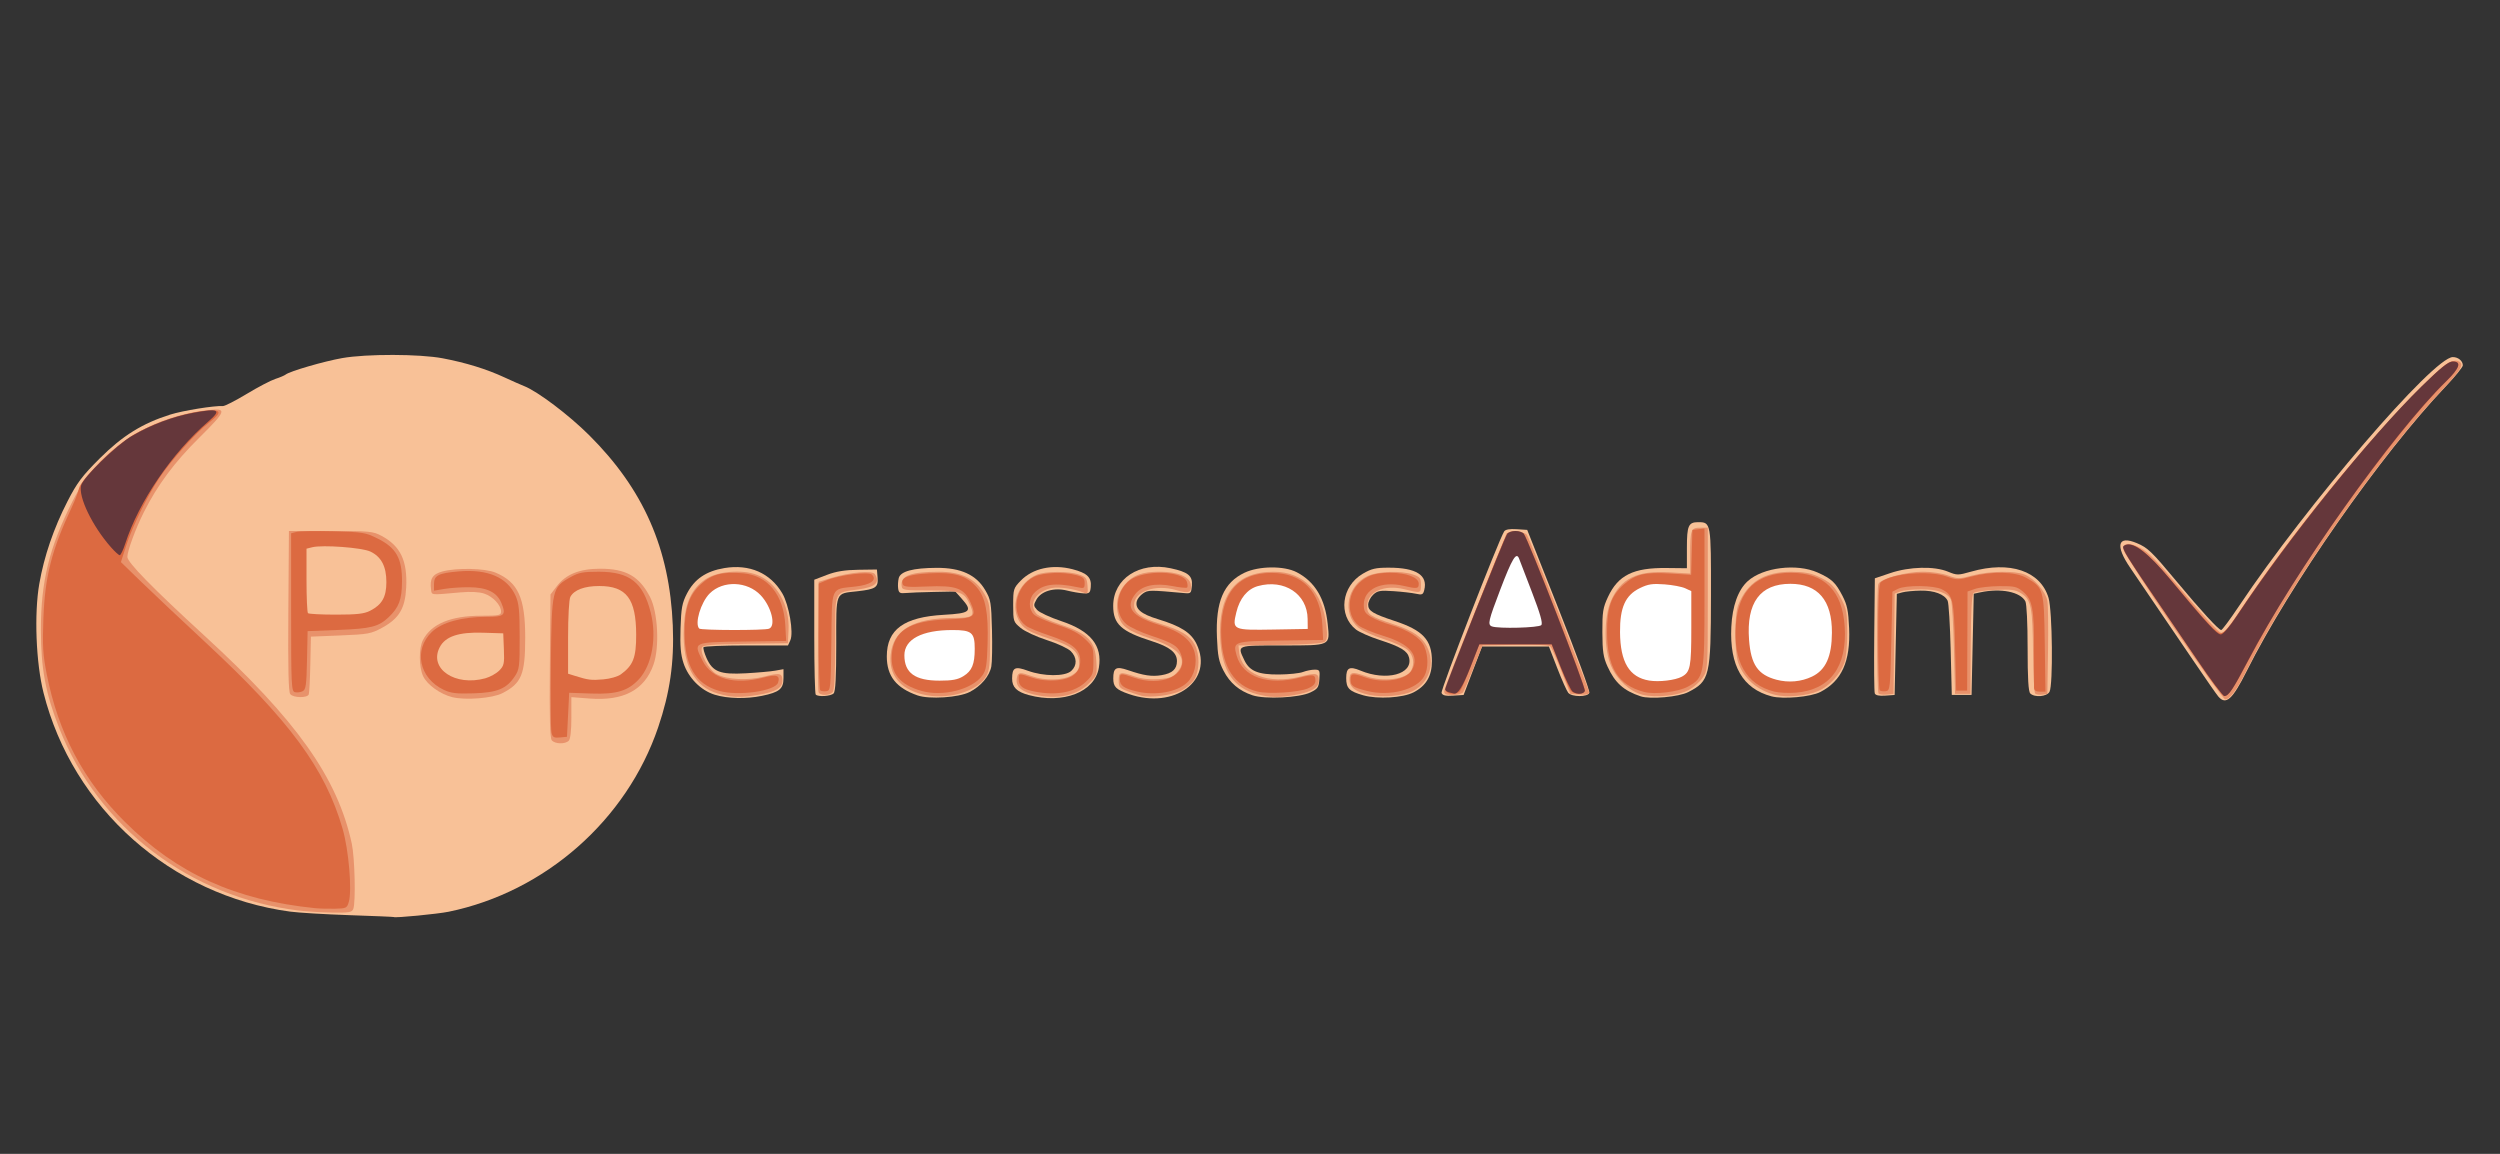 <?xml version="1.0" encoding="UTF-8" standalone="no"?>
<svg:svg
   xmlns:dc="http://purl.org/dc/elements/1.1/"
   xmlns:cc="http://creativecommons.org/ns#"
   xmlns:rdf="http://www.w3.org/1999/02/22-rdf-syntax-ns#"
   xmlns:svg="http://www.w3.org/2000/svg"
   xmlns:sodipodi="http://sodipodi.sourceforge.net/DTD/sodipodi-0.dtd"
   xmlns:inkscape="http://www.inkscape.org/namespaces/inkscape"
   viewBox="0 0 491.339 226.772"
   height="226.772"
   width="491.339"
   xml:space="preserve"
   id="svg2"
   version="1.1"
   sodipodi:docname="logo-paperassesadom.svg"
   inkscape:version="0.92.5 (2060ec1f9f, 2020-04-08)"><svg:rect x="0" y="0" width="491.339" height="226.772" fill="#333333" stroke="none"/><sodipodi:namedview
     pagecolor="#ffffff"
     bordercolor="#666666"
     borderopacity="1"
     objecttolerance="10"
     gridtolerance="10"
     guidetolerance="10"
     inkscape:pageopacity="0"
     inkscape:pageshadow="2"
     inkscape:window-width="3840"
     inkscape:window-height="2013"
     id="namedview1871"
     showgrid="false"
     inkscape:zoom="2.8747991"
     inkscape:cx="245.45966"
     inkscape:cy="2.6057671"
     inkscape:window-x="0"
     inkscape:window-y="0"
     inkscape:window-maximized="1"
     inkscape:current-layer="svg2" /><style
     type="text/css"
     id="night-mode-pro-style">html {background-color: #FFFFFF !important;} body {background-color: #FFFFFF;}</style><svg:defs
     id="defs6"><svg:clipPath
       id="clipPath18"
       clipPathUnits="userSpaceOnUse"><svg:path
         id="path16"
         d="M 0,170.079 H 368.504 V 0 H 0 Z" /></svg:clipPath><svg:clipPath
       id="clipPath30"
       clipPathUnits="userSpaceOnUse"><svg:path
         id="path28"
         d="M 63.169,133.424 H 155.409 V 41.185 H 63.169 Z" /></svg:clipPath><svg:clipPath
       id="clipPath46"
       clipPathUnits="userSpaceOnUse"><svg:path
         id="path44"
         d="m 51.29,111.82 h 51.465 V 41.939 H 51.29 Z" /></svg:clipPath></svg:defs><link
     type="text/css"
     rel="stylesheet"
     id="night-mode-pro-link" /><svg:path
     style="fill:#f8c197;stroke-width:0.432"
     d="m 77.389,180.229 c -0.046,-0.042 -3.972,-0.207 -8.724,-0.367 C 63.913,179.702 58.664,179.387 57.001,179.162 33.593,175.997 14.273,158.846 8.553,136.154 7.069,130.268 6.695,120.652 7.72,114.757 c 0.943,-5.421 2.832,-10.946 5.551,-16.239 1.875,-3.649 2.869,-4.971 6.344,-8.437 4.453,-4.441 8.39,-6.887 13.841,-8.601 2.502,-0.786 8.643,-1.779 10.368,-1.677 0.357,0.021 2.455,-1.053 4.665,-2.386 2.209,-1.334 4.736,-2.657 5.616,-2.94 0.88,-0.284 1.802,-0.675 2.05,-0.871 0.828,-0.652 7.519,-2.597 11.115,-3.231 4.766,-0.84 15.202,-0.818 19.728,0.042 4.556,0.866 8.612,2.118 12.122,3.743 1.544,0.715 3.292,1.488 3.882,1.717 2.629,1.02 8.79,5.67 12.785,9.649 10.707,10.666 15.82,22.307 16.442,37.433 0.297,7.234 -0.558,13.175 -2.88,20.001 -6.199,18.227 -22.21,32.317 -41.164,36.226 -2.169,0.447 -10.557,1.258 -10.796,1.043 z"
     id="path1425" /><svg:path
     style="fill:#f8c197;stroke-width:0.432"
     d="m 435.994,136.911 c -0.359,-0.416 -2.562,-3.58 -4.896,-7.03 -4.144,-6.125 -8.387,-12.366 -12.444,-18.305 -3.002,-4.393 -2.461,-6.41 1.297,-4.838 2.157,0.902 2.94,1.657 7.86,7.569 4.776,5.74 8.245,9.517 8.739,9.517 0.189,0 1.743,-2.093 3.453,-4.651 13.371,-20.001 38.263,-48.993 42.063,-48.993 1.058,0 1.967,0.754 1.967,1.632 0,0.327 -1.513,2.186 -3.362,4.131 -12.747,13.41 -30.646,39.016 -39.144,56 -2.772,5.54 -4.05,6.687 -5.531,4.966 z"
     id="path1411" /><svg:path
     style="fill:#f8c197;stroke-width:0.432"
     d="m 140.466,136.538 c -2.727,-0.839 -5.169,-3.305 -6.124,-6.182 -0.562,-1.693 -0.703,-3.338 -0.592,-6.88 0.124,-3.97 0.309,-4.971 1.25,-6.8 1.475,-2.865 3.773,-4.435 7.368,-5.031 4.946,-0.821 9.041,0.971 11.389,4.983 1.314,2.245 2.251,7.718 1.575,9.203 l -0.465,1.022 h -8.192 c -4.505,0 -8.287,0.155 -8.404,0.344 -0.117,0.189 0.148,1.149 0.588,2.134 1.214,2.715 2.656,3.274 7.726,2.995 2.287,-0.126 4.887,-0.36 5.778,-0.519 l 1.62,-0.29 v 1.768 c 0,2.108 -0.795,2.761 -4.233,3.475 -3.081,0.64 -6.771,0.552 -9.285,-0.222 z"
     id="path1409" /><svg:path
     style="fill:#f8c197;stroke-width:0.432"
     d="m 150.471,122.572 c 0.783,-0.497 -0.014,-3.01 -1.523,-4.806 -2.09,-2.487 -7.045,-2.612 -9.097,-0.23 -1.037,1.204 -2.05,4.317 -1.629,5.001 0.324,0.525 11.427,0.556 12.248,0.035 z"
     id="path1407" /><svg:path
     style="fill:#f8c197;stroke-width:0.432"
     d="m 180.337,136.677 c -4.199,-1.454 -6.048,-3.797 -6.048,-7.666 0,-5.302 3.349,-7.742 11.227,-8.18 5.212,-0.29 5.686,-0.711 3.52,-3.137 l -1.286,-1.441 -4.247,0.083 c -2.336,0.045 -4.83,0.143 -5.543,0.216 -1.079,0.111 -1.32,-0.036 -1.44,-0.884 -0.079,-0.559 -0.029,-1.477 0.112,-2.039 0.337,-1.343 2.772,-2.005 7.46,-2.027 4.743,-0.022 7.77,1.362 9.528,4.358 1.106,1.884 1.198,2.419 1.338,7.782 0.083,3.167 0.027,6.423 -0.125,7.233 -0.356,1.903 -2.05,3.898 -4.271,5.033 -2.132,1.089 -7.917,1.467 -10.227,0.668 z"
     id="path1405" /><svg:path
     style="fill:#f8c197;stroke-width:0.432"
     d="m 188.345,132.281 c 1.668,-0.698 2.363,-2.023 2.353,-4.483 -0.011,-2.652 -0.385,-2.895 -4.407,-2.866 -5.995,0.043 -9.019,2.506 -7.216,5.878 1.038,1.943 6.19,2.76 9.271,1.471 z"
     id="path1403" /><svg:path
     style="fill:#f8c197;stroke-width:0.432"
     d="m 202.181,136.604 c -2.345,-0.63 -3.272,-1.55 -3.262,-3.237 0.013,-2.203 0.553,-2.471 3.101,-1.538 3.094,1.132 7.283,1.152 8.511,0.039 1.189,-1.078 1.155,-2.647 -0.085,-3.889 -0.547,-0.548 -2.663,-1.528 -4.702,-2.178 -2.045,-0.652 -4.359,-1.727 -5.161,-2.398 -1.415,-1.183 -1.454,-1.303 -1.454,-4.483 0,-3.136 0.06,-3.33 1.481,-4.798 2.359,-2.437 6.23,-3.284 10.23,-2.238 2.852,0.746 3.722,1.608 3.536,3.503 -0.112,1.143 -0.282,1.29 -1.423,1.232 -0.713,-0.036 -2.181,-0.287 -3.263,-0.558 -2.54,-0.635 -5.063,0.116 -5.996,1.784 -0.592,1.057 -0.579,1.238 0.142,2.036 0.435,0.482 2.582,1.473 4.772,2.204 5.759,1.921 8.09,4.815 7.361,9.137 -0.81,4.803 -6.981,7.211 -13.789,5.381 z"
     id="path1401" /><svg:path
     style="fill:#f8c197;stroke-width:0.432"
     d="m 221.864,136.405 c -2.526,-0.873 -3.066,-1.413 -3.066,-3.063 0,-2.121 0.556,-2.436 2.878,-1.636 3.103,1.069 4.716,1.308 6.63,0.984 2.102,-0.356 3.006,-1.187 3.006,-2.764 0,-1.666 -1.429,-2.798 -4.938,-3.913 -6.029,-1.916 -7.591,-3.343 -7.591,-6.939 0,-5.345 5.136,-8.712 11.277,-7.393 3.456,0.742 4.352,1.472 4.192,3.41 -0.123,1.487 -0.222,1.588 -1.428,1.479 -6.899,-0.623 -7.143,-0.622 -8.152,0.04 -0.562,0.369 -1.123,1.059 -1.247,1.535 -0.39,1.492 0.822,2.533 4.106,3.529 4.559,1.382 6.555,2.658 7.627,4.877 3.471,7.181 -4.322,12.957 -13.295,9.854 z"
     id="path1399" /><svg:path
     style="fill:#f8c197;stroke-width:0.432"
     d="m 246.182,136.655 c -2.635,-0.87 -4.46,-2.413 -5.709,-4.827 -0.936,-1.808 -1.15,-2.891 -1.301,-6.599 -0.285,-6.969 1.31,-10.706 5.402,-12.661 2.829,-1.352 7.784,-1.401 10.282,-0.103 3.578,1.86 5.576,5.201 6.085,10.176 0.444,4.337 0.709,4.212 -8.946,4.212 -9.06,0 -8.849,-0.081 -7.449,2.874 1.029,2.171 2.706,2.867 6.833,2.836 1.913,-0.014 4.025,-0.234 4.693,-0.489 0.669,-0.255 1.7,-0.463 2.293,-0.463 0.999,0 1.067,0.132 0.944,1.839 -0.119,1.643 -0.305,1.923 -1.751,2.63 -2.143,1.049 -8.907,1.39 -11.377,0.574 z"
     id="path1397" /><svg:path
     style="fill:#f8c197;stroke-width:0.432"
     d="m 256.215,122.303 c 0.345,-0.9 -0.62,-3.204 -1.947,-4.65 -3.117,-3.395 -9.43,-1.828 -10.249,2.544 -0.508,2.712 -0.396,2.763 6.086,2.763 4.841,0 5.903,-0.114 6.111,-0.657 z"
     id="path1395" /><svg:path
     style="fill:#f8c197;stroke-width:0.432"
     d="m 267.949,136.656 c -2.778,-0.784 -3.372,-1.38 -3.372,-3.381 0,-2.05 0.63,-2.387 2.783,-1.486 5.103,2.135 10.392,0.729 9.571,-2.544 -0.335,-1.335 -1.674,-2.138 -5.795,-3.474 -1.912,-0.62 -3.999,-1.539 -4.638,-2.042 -3.557,-2.802 -2.864,-8.503 1.333,-10.966 1.709,-1.003 2.531,-1.195 5.116,-1.194 5.382,0.002 7.705,1.465 6.971,4.39 -0.229,0.913 -0.425,1 -1.644,0.732 -0.761,-0.167 -2.745,-0.396 -4.408,-0.507 -2.642,-0.177 -3.147,-0.088 -3.996,0.708 -0.535,0.501 -0.972,1.385 -0.972,1.964 0,1.21 0.926,1.778 5.184,3.181 5.575,1.838 7.34,3.733 7.342,7.889 0.002,2.935 -1.134,4.871 -3.612,6.151 -2.093,1.082 -7.05,1.373 -9.862,0.58 z"
     id="path1393" /><svg:path
     style="fill:#f8c197;stroke-width:0.432"
     d="m 322.462,136.859 c -3.355,-1.109 -5.085,-2.669 -6.546,-5.902 -0.807,-1.787 -0.978,-2.938 -0.993,-6.7 -0.016,-4.024 0.111,-4.819 1.117,-6.968 1.99,-4.25 4.983,-5.725 11.473,-5.655 l 4.023,0.043 v -4.007 c 0,-4.361 0.3,-5.045 2.215,-5.045 2.517,0 2.538,0.119 2.517,14.415 -0.023,15.916 -0.236,16.818 -4.482,18.988 -1.859,0.95 -7.455,1.448 -9.326,0.83 z"
     id="path1391" /><svg:path
     style="fill:#f8c197;stroke-width:0.432"
     d="m 330.509,131.462 c 0.986,-1.148 1.028,-1.466 1.028,-7.863 0,-7.843 0.085,-7.713 -5.044,-7.753 -3.606,-0.029 -5.03,0.732 -6.349,3.392 -1.188,2.394 -1.102,7.816 0.166,10.437 1.282,2.653 2.529,3.279 6.203,3.116 2.624,-0.117 3.087,-0.271 3.996,-1.329 z"
     id="path1389" /><svg:path
     style="fill:#f8c197;stroke-width:0.432"
     d="m 348.169,136.858 c -5.661,-1.501 -8.264,-5.992 -7.904,-13.637 0.194,-4.113 1.333,-7.29 3.229,-9.006 2.99,-2.706 9.629,-3.526 13.731,-1.697 2.759,1.23 3.535,1.959 4.896,4.6 0.911,1.767 1.149,2.928 1.298,6.339 0.286,6.533 -1.461,10.4 -5.67,12.551 -1.901,0.971 -7.312,1.451 -9.58,0.849 z"
     id="path1387" /><svg:path
     style="fill:#f8c197;stroke-width:0.432"
     d="m 355.461,132.31 c 1.927,-0.806 3.165,-2.963 3.522,-6.136 0.826,-7.336 -2.49,-11.301 -8.675,-10.373 -2.931,0.44 -4.765,2.249 -5.403,5.329 -1.014,4.891 0.27,9.53 3.042,10.987 1.808,0.951 5.478,1.044 7.515,0.192 z"
     id="path1385" /><svg:path
     style="fill:#f8c197;stroke-width:0.432"
     d="m 160.321,136.515 c -0.158,-0.159 -0.288,-5.304 -0.288,-11.433 V 113.937 l 2.484,-0.952 c 1.786,-0.684 3.515,-0.966 6.156,-1.004 l 3.672,-0.053 0.132,1.594 c 0.16,1.924 -0.361,2.277 -3.958,2.682 -4.436,0.499 -4.167,-0.17 -4.167,10.361 0,6.578 -0.148,9.347 -0.518,9.719 -0.551,0.552 -3.03,0.715 -3.513,0.231 z"
     id="path1383" /><svg:path
     style="fill:#f8c197;stroke-width:0.432"
     d="m 283.319,136.18 c -0.214,-0.559 11.187,-29.971 12.304,-31.741 0.236,-0.374 1.067,-0.521 2.443,-0.433 l 2.085,0.135 6.228,15.7 c 3.425,8.635 6.119,15.984 5.986,16.331 -0.323,0.844 -3.446,0.84 -4.147,-0.005 -0.29,-0.35 -1.264,-2.54 -2.165,-4.867 l -1.637,-4.23 h -6.568 -6.568 l -1.815,4.759 -1.815,4.759 -2.038,0.132 c -1.529,0.099 -2.102,-0.036 -2.295,-0.539 z"
     id="path1381" /><svg:path
     style="fill:#f8c197;stroke-width:0.432"
     d="m 302.262,122.281 c 0.135,-0.135 -0.194,-1.352 -0.732,-2.704 -0.538,-1.352 -1.508,-3.869 -2.156,-5.594 -0.648,-1.725 -1.327,-3.136 -1.508,-3.136 -0.358,0 -4.363,10.251 -4.353,11.14 0.004,0.396 1.147,0.541 4.254,0.541 2.336,0 4.358,-0.111 4.494,-0.246 z"
     id="path1379" /><svg:path
     style="fill:#f8c197;stroke-width:0.432"
     d="m 368.461,136.28 c -0.121,-0.315 -0.168,-5.534 -0.104,-11.597 l 0.116,-11.024 3.024,-1.022 c 3.792,-1.281 8.639,-1.403 11.355,-0.284 1.768,0.729 1.97,0.728 4.536,-0.005 7.618,-2.177 13.655,-0.132 15.223,5.157 0.763,2.573 0.913,17.109 0.191,18.461 -0.513,0.959 -2.942,1.163 -3.786,0.318 -0.367,-0.368 -0.518,-2.958 -0.518,-8.897 0,-4.919 -0.184,-8.721 -0.445,-9.21 -0.993,-1.859 -4.819,-2.62 -8.843,-1.76 l -1.296,0.277 -0.216,9.946 -0.216,9.946 h -1.944 -1.944 l -0.218,-8.869 c -0.12,-4.878 -0.387,-9.216 -0.592,-9.642 -0.621,-1.283 -2.646,-2.042 -5.324,-1.996 -1.378,0.024 -2.992,0.178 -3.585,0.343 l -1.08,0.3 -0.216,9.931 -0.216,9.931 -1.84,0.133 c -1.23,0.089 -1.913,-0.057 -2.06,-0.44 z"
     id="path1030" /><svg:path
     style="fill:#e8926b;stroke-width:0.432"
     d="M 58.728,178.957 C 37.357,176.339 19.358,162.659 11.667,143.188 8.964,136.344 8.04,131.418 8.037,123.824 8.032,114.228 9.663,107.613 14.296,98.432 19.334,88.447 28.914,82.007 40.8,80.613 c 3.923,-0.46 3.767,0.055 -1.64,5.411 -4.903,4.857 -8.204,9.295 -10.889,14.64 -1.624,3.232 -3.239,7.618 -3.239,8.793 0,1.063 5.007,6.179 15.12,15.446 18.142,16.626 26.181,27.965 28.984,40.884 0.601,2.769 0.802,11.608 0.293,12.87 -0.261,0.647 -0.858,0.749 -4.099,0.7 -2.086,-0.031 -5.057,-0.212 -6.602,-0.401 z"
     id="path1287" /><svg:path
     style="fill:#e8926b;stroke-width:0.432"
     d="m 108.444,145.498 c -0.364,-0.44 -0.468,-4.45 -0.377,-14.635 l 0.125,-14.029 1.249,-1.639 c 1.774,-2.328 4.457,-3.412 8.471,-3.42 5.11,-0.011 7.724,1.466 9.847,5.561 1.544,2.979 1.894,9.839 0.678,13.28 -1.764,4.992 -5.894,7.187 -12.558,6.674 l -3.582,-0.276 v 4.026 c 0,2.554 -0.189,4.216 -0.518,4.545 -0.707,0.708 -2.719,0.655 -3.334,-0.087 z"
     id="path1271" /><svg:path
     style="fill:#e8926b;stroke-width:0.432"
     d="m 121.353,132.368 c 2.452,-1.239 3.255,-3.135 3.252,-7.678 -0.003,-3.229 -0.173,-4.213 -0.997,-5.765 -1.263,-2.377 -3.247,-3.299 -6.395,-2.974 -2.562,0.265 -3.8,0.92 -4.453,2.355 -0.678,1.491 -0.612,13.293 0.077,13.86 1.336,1.099 6.5,1.221 8.517,0.202 z"
     id="path1269" /><svg:path
     style="fill:#e8926b;stroke-width:0.432"
     d="m 88.861,137.01 c -2.342,-0.593 -4.909,-2.439 -5.693,-4.094 -0.854,-1.803 -0.879,-5.504 -0.048,-7.115 1.651,-3.198 5.486,-4.789 11.542,-4.789 3.43,0 3.81,-0.081 3.81,-0.807 0,-1.268 -1.593,-2.975 -3.306,-3.541 -0.995,-0.329 -2.682,-0.417 -4.637,-0.242 -6.032,0.539 -5.652,0.574 -5.809,-0.537 -0.298,-2.108 0.275,-3.036 2.2,-3.565 2.771,-0.762 8.426,-0.643 10.472,0.22 4.434,1.872 5.832,4.933 5.832,12.772 0,7.248 -0.716,8.987 -4.5,10.93 -1.951,1.002 -7.296,1.418 -9.862,0.768 z"
     id="path1267" /><svg:path
     style="fill:#e8926b;stroke-width:0.432"
     d="m 96.495,132.518 c 1.767,-0.739 2.627,-2.881 2.191,-5.46 -0.354,-2.096 -1.163,-2.395 -5.327,-1.972 -5.074,0.515 -7.318,2.414 -6.306,5.336 0.827,2.389 5.998,3.538 9.442,2.097 z"
     id="path1265" /><svg:path
     style="fill:#e8926b;stroke-width:0.432"
     d="m 427.17,123.284 c -5.286,-7.792 -9.694,-14.604 -9.796,-15.136 -0.282,-1.477 0.962,-1.655 3.275,-0.469 1.589,0.815 3.474,2.759 8.543,8.812 3.718,4.438 6.864,7.816 7.344,7.883 0.615,0.085 1.303,-0.608 2.568,-2.587 7.964,-12.459 24.061,-32.729 34.647,-43.628 5.738,-5.908 8.061,-7.693 9.361,-7.194 1.329,0.511 0.698,1.649 -3.175,5.72 -12.093,12.712 -30.3,38.798 -38.331,54.917 -2.013,4.04 -3.337,5.85 -4.278,5.85 -0.3,0 -4.871,-6.376 -10.157,-14.168 z"
     id="path1263" /><svg:path
     style="fill:#e8926b;stroke-width:0.432"
     d="m 57.047,136.427 c -0.351,-0.423 -0.458,-5.074 -0.377,-16.331 l 0.113,-15.739 h 8.208 c 7.637,0 8.332,0.066 9.99,0.954 3.729,1.997 5.117,4.906 4.852,10.164 -0.207,4.098 -1.393,6.077 -4.736,7.903 -2.16,1.18 -2.752,1.289 -8.161,1.508 l -5.832,0.236 -0.111,5.408 c -0.061,2.974 -0.201,5.651 -0.31,5.948 -0.268,0.729 -3.021,0.69 -3.635,-0.051 z"
     id="path1261" /><svg:path
     style="fill:#e8926b;stroke-width:0.432"
     d="m 72.91,119.549 c 1.836,-0.966 2.833,-3.246 2.543,-5.819 -0.468,-4.155 -2.742,-5.357 -9.781,-5.169 l -4.568,0.122 -0.125,4.975 c -0.19,7.556 -0.583,7.063 5.439,6.837 3.686,-0.138 5.444,-0.395 6.493,-0.947 z"
     id="path1259" /><svg:path
     style="fill:#e8926b;stroke-width:0.432"
     d="m 141.982,136.547 c -2.573,-0.607 -4.115,-1.583 -5.479,-3.469 -1.666,-2.303 -2.333,-5.495 -2.096,-10.025 0.237,-4.525 1.475,-7.262 4.13,-9.13 2.329,-1.639 7.241,-2.093 10.24,-0.946 3.902,1.492 6.457,5.99 6.202,10.919 l -0.131,2.524 -8.333,0.118 c -6.68,0.094 -8.379,0.238 -8.566,0.726 -0.438,1.143 1.405,4.46 2.91,5.24 2.098,1.086 6.165,1.284 9.391,0.456 3.057,-0.784 3.518,-0.675 3.518,0.831 0,1.421 -1.377,2.223 -4.752,2.769 -3.253,0.526 -4.765,0.523 -7.034,-0.012 z"
     id="path1257" /><svg:path
     style="fill:#e8926b;stroke-width:0.432"
     d="m 151.514,122.31 c 0.16,-1.417 -1.547,-4.704 -2.988,-5.754 -2.626,-1.914 -7.583,-1.204 -9.285,1.33 -1.009,1.501 -1.718,4.515 -1.243,5.285 0.185,0.3 2.553,0.418 6.839,0.34 l 6.556,-0.119 z"
     id="path1255" /><svg:path
     style="fill:#e8926b;stroke-width:0.432"
     d="m 181.2,136.442 c -4.387,-1.123 -6.533,-3.824 -6.156,-7.751 0.469,-4.887 4.504,-7.246 12.395,-7.246 3.761,0 4.172,-0.301 3.278,-2.402 -1.155,-2.714 -1.926,-3.006 -7.945,-3.006 -5.135,0 -5.466,-0.051 -5.57,-0.865 -0.257,-2.009 1.753,-2.784 7.262,-2.802 4.383,-0.014 7.241,1.344 8.947,4.249 1.146,1.952 1.182,2.211 1.182,8.502 0,5.645 -0.108,6.669 -0.833,7.869 -1.84,3.046 -7.772,4.676 -12.559,3.451 z"
     id="path1253" /><svg:path
     style="fill:#e8926b;stroke-width:0.432"
     d="m 189.129,132.942 c 0.655,-0.339 1.423,-1.127 1.706,-1.751 0.668,-1.469 0.667,-5.528 -0.002,-6.198 -0.653,-0.654 -6.008,-0.682 -8.304,-0.043 -4.406,1.225 -5.652,5.991 -2.075,7.935 1.557,0.846 7.082,0.883 8.674,0.058 z"
     id="path1251" /><svg:path
     style="fill:#e8926b;stroke-width:0.432"
     d="m 204.312,136.72 c -3.522,-0.592 -4.924,-1.761 -4.421,-3.686 0.243,-0.93 0.656,-0.95 2.909,-0.137 2.565,0.925 6.193,0.834 7.884,-0.199 1.161,-0.709 1.404,-1.124 1.404,-2.397 0,-2.2 -1.369,-3.344 -5.647,-4.721 -4.382,-1.41 -5.351,-1.993 -6.272,-3.778 -1.625,-3.147 0.076,-7.341 3.589,-8.846 1.685,-0.722 6.255,-0.739 8.33,-0.03 1.337,0.457 1.528,0.71 1.649,2.196 0.121,1.473 0.041,1.643 -0.648,1.376 -1.979,-0.767 -4.9,-1.203 -6.295,-0.941 -3.214,0.604 -4.785,3.193 -3.08,5.079 0.384,0.425 2.489,1.37 4.678,2.1 5.432,1.812 6.825,3.22 7.075,7.15 0.177,2.777 0.16,2.828 -1.492,4.481 -2.177,2.178 -5.66,3.027 -9.663,2.354 z"
     id="path1249" /><svg:path
     style="fill:#e8926b;stroke-width:0.432"
     d="m 224.4,136.759 c -0.475,-0.116 -1.69,-0.51 -2.7,-0.876 -1.672,-0.606 -1.836,-0.797 -1.836,-2.144 0,-1.705 0.278,-1.773 3.19,-0.779 1.356,0.463 2.937,0.635 4.678,0.508 2.223,-0.161 2.792,-0.379 3.676,-1.409 2.136,-2.486 0.399,-4.687 -5.145,-6.521 -4.516,-1.493 -5.816,-2.402 -6.445,-4.506 -0.651,-2.176 -0.2,-4.42 1.23,-6.123 1.564,-1.862 3.426,-2.55 6.901,-2.549 3.508,8.6e-4 5.88,0.987 6.098,2.537 0.223,1.582 -0.392,1.812 -2.887,1.079 -4.113,-1.208 -8.274,0.264 -8.274,2.927 0,1.577 1.256,2.501 4.935,3.63 4.319,1.325 6.04,2.356 7,4.192 0.999,1.912 0.967,4.983 -0.07,6.742 -0.465,0.788 -1.643,1.801 -2.681,2.304 -1.807,0.876 -5.943,1.408 -7.671,0.987 z"
     id="path1247" /><svg:path
     style="fill:#e8926b;stroke-width:0.432"
     d="m 247.002,136.416 c -4.562,-1.23 -6.788,-4.507 -7.166,-10.546 -0.561,-8.977 2.99,-13.528 10.533,-13.5 5.822,0.022 9.559,3.871 10.309,10.617 0.222,1.999 0.147,2.743 -0.314,3.127 -0.401,0.333 -3.363,0.543 -8.781,0.621 l -8.176,0.118 0.127,1.298 c 0.424,4.344 5.731,6.449 12.123,4.809 3.057,-0.784 3.518,-0.675 3.518,0.831 0,1.372 -1.325,2.185 -4.508,2.763 -3.226,0.586 -5.107,0.552 -7.666,-0.138 z"
     id="path1245" /><svg:path
     style="fill:#e8926b;stroke-width:0.432"
     d="m 256.861,122.956 c 0.465,-1.214 -0.313,-3.685 -1.635,-5.192 -2.466,-2.812 -7.331,-3.126 -9.82,-0.633 -1.272,1.274 -2.56,5.133 -2.011,6.024 0.175,0.283 2.706,0.453 6.748,0.453 5.365,0 6.511,-0.111 6.718,-0.652 z"
     id="path1243" /><svg:path
     style="fill:#e8926b;stroke-width:0.432"
     d="m 269.164,136.577 c -2.755,-0.579 -3.94,-1.489 -3.94,-3.029 0,-1.495 0.58,-1.611 3.24,-0.651 3.29,1.187 7.956,0.615 8.865,-1.086 0.734,-1.374 0.473,-3.006 -0.649,-4.047 -0.59,-0.547 -2.727,-1.523 -4.749,-2.168 -2.022,-0.645 -4.258,-1.663 -4.968,-2.261 -3.264,-2.75 -2.252,-8.267 1.858,-10.136 2.082,-0.947 6.557,-1.084 8.93,-0.273 1.342,0.458 1.512,0.687 1.512,2.03 0,1.665 -0.007,1.666 -3.24,0.856 -3.995,-1.002 -7.344,0.511 -7.344,3.318 0,1.639 0.595,2.044 5.269,3.582 3.678,1.21 5.549,2.467 6.502,4.366 1.654,3.296 0.479,7.059 -2.721,8.712 -1.847,0.954 -5.969,1.333 -8.566,0.788 z"
     id="path1241" /><svg:path
     style="fill:#e8926b;stroke-width:0.432"
     d="m 322.85,136.551 c -2.472,-0.591 -5.034,-2.93 -6.22,-5.678 -1.422,-3.298 -1.429,-9.543 -0.014,-12.791 1.918,-4.401 5.153,-5.981 11.474,-5.603 l 4.093,0.245 v -3.823 c -10e-6,-4.811 0.146,-5.192 1.99,-5.192 h 1.466 v 13.996 c 0,13.868 -0.009,14.009 -0.988,15.466 -0.544,0.808 -1.763,1.898 -2.709,2.421 -2.022,1.118 -6.468,1.587 -9.092,0.961 z"
     id="path1239" /><svg:path
     style="fill:#e8926b;stroke-width:0.432"
     d="m 329.052,133.31 c 0.653,-0.137 1.625,-0.657 2.16,-1.157 0.934,-0.873 0.972,-1.197 0.972,-8.172 0,-8.62 0.172,-8.356 -5.475,-8.368 -4.095,-0.009 -5.409,0.66 -6.833,3.481 -1.25,2.478 -1.192,8.319 0.11,11.007 1.046,2.158 2.167,3.04 4.421,3.476 1.474,0.285 2.202,0.243 4.644,-0.267 z"
     id="path1237" /><svg:path
     style="fill:#e8926b;stroke-width:0.432"
     d="m 348.91,136.572 c -3.532,-0.888 -6.175,-3.185 -7.283,-6.33 -0.783,-2.224 -0.769,-9.425 0.022,-11.393 1.777,-4.417 5.099,-6.484 10.407,-6.475 2.326,0.004 3.786,0.253 5.176,0.885 2.545,1.156 3.331,1.913 4.684,4.509 0.992,1.903 1.129,2.683 1.141,6.489 0.008,2.572 -0.224,4.999 -0.572,5.986 -0.8,2.267 -2.939,4.597 -5.098,5.553 -2.175,0.963 -6.25,1.336 -8.478,0.776 z"
     id="path1235" /><svg:path
     style="fill:#e8926b;stroke-width:0.432"
     d="m 356.261,132.81 c 0.769,-0.353 1.838,-1.351 2.376,-2.218 0.847,-1.364 0.979,-2.159 0.979,-5.902 0,-3.548 -0.155,-4.59 -0.864,-5.795 -1.553,-2.641 -2.873,-3.29 -6.696,-3.29 -3.807,0 -5.149,0.653 -6.663,3.242 -1.023,1.75 -1.423,7.211 -0.718,9.822 1.213,4.494 6.613,6.424 11.586,4.141 z"
     id="path1233" /><svg:path
     style="fill:#e8926b;stroke-width:0.432"
     d="m 160.874,136.037 c -0.116,-0.302 -0.158,-5.307 -0.094,-11.122 l 0.116,-10.573 2.511,-0.765 c 3.691,-1.125 8.059,-1.503 8.541,-0.74 1.053,1.665 0.118,2.534 -3.242,3.01 -4.913,0.697 -4.57,-0.092 -4.57,10.502 0,6.578 -0.148,9.347 -0.518,9.719 -0.684,0.685 -2.477,0.665 -2.743,-0.03 z"
     id="path1231" /><svg:path
     style="fill:#e8926b;stroke-width:0.432"
     d="m 283.838,135.829 c 0.021,-0.416 2.791,-7.571 6.156,-15.898 l 6.118,-15.141 1.765,-0.13 c 1.078,-0.079 1.932,0.089 2.195,0.433 0.57,0.747 12.24,30.303 12.24,31 0,0.371 -0.58,0.501 -1.836,0.41 l -1.836,-0.133 -1.757,-4.441 c -0.966,-2.443 -1.953,-4.638 -2.194,-4.879 -0.267,-0.267 -2.947,-0.391 -6.883,-0.318 l -6.446,0.12 -1.728,4.326 c -0.95,2.379 -1.886,4.569 -2.078,4.867 -0.192,0.297 -1.116,0.541 -2.052,0.541 -1.348,0 -1.694,-0.158 -1.664,-0.757 z"
     id="path1229" /><svg:path
     style="fill:#e8926b;stroke-width:0.432"
     d="m 302.977,122.819 c 0.292,-0.473 -4.294,-12.341 -4.839,-12.523 -0.47,-0.157 -4.834,10.719 -4.834,12.046 0,0.771 0.349,0.833 4.726,0.833 2.6,0 4.825,-0.16 4.946,-0.356 z"
     id="path1227" /><svg:path
     style="fill:#e8926b;stroke-width:0.432"
     d="m 369.212,136.319 c -0.373,-0.373 -0.418,-20.574 -0.048,-21.54 0.39,-1.019 5.447,-2.418 8.749,-2.42 1.622,-9e-4 3.767,0.32 4.93,0.737 1.942,0.697 2.219,0.697 4.823,0.002 3.315,-0.885 8.381,-0.96 10.31,-0.153 1.855,0.776 4.087,3.379 4.405,5.138 0.141,0.778 0.199,5.211 0.129,9.851 l -0.127,8.436 -1.022,0.145 c -0.562,0.08 -1.183,-0.018 -1.38,-0.216 -0.197,-0.199 -0.385,-3.768 -0.417,-7.932 -0.069,-8.964 -0.373,-10.524 -2.279,-11.726 -1.177,-0.742 -1.944,-0.848 -5.166,-0.712 -2.081,0.088 -4,0.376 -4.265,0.642 -0.322,0.322 -0.5,3.686 -0.536,10.141 l -0.055,9.659 h -1.512 -1.512 l -0.218,-8.869 c -0.12,-4.878 -0.387,-9.216 -0.592,-9.642 -0.649,-1.341 -2.648,-2.039 -5.836,-2.039 -1.66,0 -3.513,0.188 -4.117,0.419 l -1.1,0.419 -0.116,9.856 -0.116,9.856 -1.311,0.129 c -0.721,0.071 -1.45,-0.01 -1.62,-0.18 z"
     id="path1028" /><svg:path
     style="fill:#dc6a41;stroke-width:0.432"
     d="M 61.968,178.493 C 46.254,176.898 34.802,171.709 24.564,161.544 16.435,153.474 11.454,144.062 9.181,132.477 8.428,128.639 8.328,126.928 8.533,121.445 c 0.308,-8.222 1.635,-13.385 5.615,-21.847 0.616,-1.309 1.235,-2.934 1.377,-3.611 0.378,-1.806 7.144,-8.431 10.804,-10.578 3.709,-2.176 9.813,-4.243 13.716,-4.646 3.585,-0.37 3.794,0.181 0.912,2.395 -2.42,1.859 -7.21,7.201 -9.54,10.639 -2.375,3.503 -5.42,9.699 -6.64,13.509 l -1.014,3.166 4.091,3.973 c 2.25,2.185 7.812,7.428 12.36,11.65 16.783,15.581 23.693,24.959 27.12,36.801 1.204,4.161 1.878,12.099 1.219,14.354 -0.359,1.227 -0.507,1.3 -2.726,1.346 -1.291,0.026 -3.027,-0.021 -3.858,-0.105 z"
     id="path1135" /><svg:path
     style="fill:#dc6a41;stroke-width:0.432"
     d="m 108.389,144.016 c -0.146,-0.583 -0.201,-6.775 -0.123,-13.762 0.163,-14.493 0.229,-14.782 3.837,-16.812 1.634,-0.919 2.472,-1.081 5.594,-1.076 6.044,0.009 8.677,2.075 10.187,7.996 1.242,4.868 0.268,10.37 -2.326,13.145 -2.149,2.298 -4.398,2.974 -9.322,2.801 l -4.372,-0.153 -0.216,4.326 -0.216,4.326 -1.389,0.134 c -1.167,0.113 -1.432,-0.035 -1.655,-0.925 z"
     id="path1119" /><svg:path
     style="fill:#f8c197;stroke-width:0.432;fill-opacity:1"
     d="m 122.017,132.537 c 2.433,-1.776 3.025,-3.308 3.014,-7.803 -0.016,-7.063 -1.907,-9.557 -7.248,-9.56 -2.922,-0.002 -4.954,0.762 -5.69,2.137 -0.253,0.474 -0.445,3.9 -0.445,7.965 v 7.133 l 1.404,0.438 c 2.594,0.809 3.123,0.874 5.508,0.675 1.334,-0.111 2.85,-0.544 3.456,-0.986 z"
     id="path1117" /><svg:path
     style="fill:#dc6a41;stroke-width:0.432"
     d="m 432.148,130.206 c -2.435,-3.629 -6.708,-9.913 -9.495,-13.965 -2.787,-4.052 -5.134,-7.751 -5.216,-8.22 -0.103,-0.588 0.119,-0.885 0.715,-0.961 1.921,-0.244 4.37,1.938 10.814,9.637 4.654,5.56 6.77,7.778 7.421,7.778 0.679,0 1.726,-1.222 4.119,-4.809 9.442,-14.151 23.657,-31.778 34.239,-42.454 4.83,-4.873 6.353,-6.165 7.267,-6.165 1.84,0 1.43,1.275 -1.254,3.908 -7.645,7.498 -22.548,27.359 -31.864,42.465 -1.569,2.545 -4.442,7.606 -6.384,11.248 -3.713,6.963 -4.489,8.135 -5.385,8.135 -0.302,0 -2.542,-2.969 -4.977,-6.597 z"
     id="path1115" /><svg:path
     style="fill:#dc6a41;stroke-width:0.432"
     d="m 57.973,136.047 c -0.703,-0.16 -0.756,-1.266 -0.756,-15.706 v -15.534 l 1.084,-0.273 c 0.597,-0.15 3.854,-0.201 7.239,-0.113 5.811,0.15 6.299,0.232 8.744,1.454 3.579,1.79 4.758,3.895 4.725,8.433 -0.026,3.547 -0.601,5.073 -2.637,7.002 -1.97,1.867 -3.456,2.242 -9.867,2.494 l -6.048,0.237 -0.12,5.724 c -0.103,4.91 -0.226,5.776 -0.864,6.089 -0.409,0.201 -1.084,0.288 -1.5,0.193 z"
     id="path1113" /><svg:path
     style="fill:#f8c197;stroke-width:0.432;fill-opacity:1"
     d="m 72.738,120.039 c 2.342,-1.196 3.199,-2.705 3.199,-5.634 0,-3.086 -0.991,-4.976 -3.149,-6.004 -1.638,-0.781 -9.406,-1.355 -11.434,-0.845 l -1.113,0.28 v 6.193 c 0,3.406 0.13,6.322 0.288,6.481 0.158,0.159 2.637,0.288 5.508,0.288 4.116,-4.3e-4 5.533,-0.161 6.701,-0.757 z"
     id="path1111" /><svg:path
     style="fill:#dc6a41;stroke-width:0.432"
     d="m 87.223,135.582 c -4.851,-2.276 -6.007,-7.898 -2.343,-11.389 1.978,-1.884 5.904,-2.964 10.776,-2.964 3.504,0 3.872,-0.35 2.878,-2.733 -0.88,-2.109 -2.817,-3.053 -6.325,-3.083 -1.544,-0.013 -3.731,0.134 -4.86,0.327 l -2.052,0.351 v -1.309 c 0,-1.704 0.868,-2.143 4.91,-2.485 5.645,-0.478 9.476,1.168 11.111,4.773 0.669,1.475 0.809,2.865 0.817,8.098 0.009,5.846 -0.063,6.425 -0.964,7.764 -1.651,2.453 -3.42,3.183 -8.088,3.336 -3.333,0.109 -4.446,-0.021 -5.86,-0.684 z"
     id="path1109" /><svg:path
     style="fill:#f8c197;stroke-width:0.432;fill-opacity:1"
     d="m 95.396,133.304 c 0.922,-0.256 2.145,-0.936 2.719,-1.511 0.942,-0.943 1.031,-1.352 0.917,-4.182 l -0.127,-3.137 -4.005,-0.125 c -4.776,-0.148 -7.385,0.733 -8.488,2.868 -2.174,4.21 3.037,7.741 8.984,6.087 z"
     id="path1107" /><svg:path
     style="fill:#dc6a41;stroke-width:0.432"
     d="m 141.348,135.786 c -4.658,-1.315 -6.804,-4.952 -6.804,-11.528 0,-4.706 0.875,-7.288 3.195,-9.429 2.125,-1.961 4.187,-2.499 8.287,-2.158 4.863,0.404 7.986,4.226 8.312,10.172 l 0.171,3.127 -8.579,0.117 c -9.801,0.134 -9.709,0.089 -7.835,3.795 1.8,3.56 6.27,4.779 12.014,3.275 2.548,-0.667 3.259,-0.415 2.811,0.998 -0.528,1.665 -7.816,2.692 -11.573,1.632 z"
     id="path1105" /><svg:path
     style="fill:#ffffff;stroke-width:0.432"
     d="m 151.141,123.562 c 1.414,-0.543 0.473,-4.327 -1.63,-6.562 -2.631,-2.796 -7.432,-2.969 -10.036,-0.362 -1.745,1.747 -2.995,5.953 -2.05,6.899 0.36,0.36 12.785,0.384 13.716,0.026 z"
     id="path1103" /><svg:path
     style="fill:#dc6a41;stroke-width:0.432"
     d="m 181.135,135.796 c -4.284,-1.21 -6.132,-3.456 -5.862,-7.122 0.345,-4.665 3.383,-6.626 10.74,-6.93 5.631,-0.232 5.991,-0.485 4.74,-3.316 -1.256,-2.843 -2.824,-3.418 -8.621,-3.16 -3.591,0.16 -4.514,0.078 -4.703,-0.415 -0.51,-1.331 0.994,-1.955 5.248,-2.178 4.906,-0.257 7.267,0.435 9.265,2.714 1.753,2 2.333,4.993 2.151,11.109 -0.127,4.261 -0.289,5.244 -1.036,6.273 -1.988,2.736 -7.761,4.2 -11.923,3.024 z"
     id="path1101" /><svg:path
     style="fill:#ffffff;stroke-width:0.432"
     d="m 189.311,132.908 c 1.715,-1.047 2.257,-2.346 2.257,-5.403 0,-3.191 -0.582,-3.68 -4.376,-3.68 -5.999,0 -9.448,1.811 -9.448,4.961 0,3.473 2.098,4.986 6.912,4.986 2.478,0 3.573,-0.203 4.655,-0.864 z"
     id="path1099" /><svg:path
     style="fill:#dc6a41;stroke-width:0.432"
     d="m 203.295,135.905 c -2.308,-0.454 -3.086,-1.06 -3.086,-2.4 0,-1.222 -0.076,-1.213 2.624,-0.328 3.022,0.99 6.94,0.665 8.386,-0.695 0.784,-0.738 1.086,-1.471 1.086,-2.638 0,-2.184 -1.555,-3.441 -6.141,-4.965 -1.968,-0.654 -4.003,-1.5 -4.521,-1.879 -3.111,-2.277 -2.195,-7.775 1.606,-9.646 1.714,-0.843 5.851,-1.004 8.301,-0.322 1.337,0.372 1.62,0.645 1.62,1.566 0,1.032 -0.105,1.093 -1.404,0.811 -4.426,-0.958 -6.876,-0.619 -8.553,1.183 -1.073,1.153 -1.082,3.1 -0.019,4.164 0.453,0.454 2.535,1.379 4.625,2.055 2.755,0.891 4.252,1.657 5.44,2.785 1.559,1.479 1.639,1.688 1.639,4.275 0,2.545 -0.097,2.811 -1.503,4.139 -2.204,2.081 -5.761,2.749 -10.1,1.895 z"
     id="path1097" /><svg:path
     style="fill:#dc6a41;stroke-width:0.432"
     d="m 223.403,135.896 c -2.503,-0.59 -3.322,-1.17 -3.322,-2.353 0,-1.249 0.164,-1.275 2.592,-0.417 5.603,1.98 10.804,-0.382 9.507,-4.317 -0.598,-1.816 -1.477,-2.388 -5.958,-3.876 -1.968,-0.654 -4.149,-1.669 -4.846,-2.256 -2.473,-2.084 -2.124,-6.497 0.681,-8.64 2.767,-2.113 10.515,-1.885 11.217,0.331 0.152,0.479 0.171,0.977 0.042,1.106 -0.129,0.129 -1.459,-0.006 -2.956,-0.301 -3.343,-0.658 -5.915,-0.095 -7.234,1.584 -2.059,2.622 -0.684,4.413 4.634,6.037 4.239,1.295 6.351,2.919 7.017,5.398 0.574,2.135 -0.037,4.619 -1.466,5.964 -1.988,1.87 -6.213,2.613 -9.91,1.741 z"
     id="path1095" /><svg:path
     style="fill:#dc6a41;stroke-width:0.432"
     d="m 247.086,135.907 c -4.428,-1.107 -6.815,-4.699 -7.068,-10.635 -0.356,-8.34 3.02,-12.676 9.871,-12.676 6.141,0 9.667,3.651 10.009,10.364 l 0.143,2.812 -8.271,0.117 c -9.329,0.132 -9.49,0.186 -8.74,2.906 1.177,4.269 6.156,6.012 12.481,4.369 2.619,-0.68 3.017,-0.594 3.017,0.659 0,0.571 -0.495,1.069 -1.464,1.474 -1.911,0.799 -7.784,1.158 -9.978,0.61 z"
     id="path1093" /><svg:path
     style="fill:#ffffff;stroke-width:0.432"
     d="m 256.995,121.636 c -0.055,-4.903 -4.588,-7.892 -9.778,-6.448 -2.067,0.575 -3.579,2.417 -4.236,5.16 -0.83,3.463 -0.705,3.521 7.294,3.38 l 6.742,-0.119 z"
     id="path1091" /><svg:path
     style="fill:#dc6a41;stroke-width:0.432"
     d="m 268.665,135.793 c -2.837,-0.723 -3.225,-0.995 -3.225,-2.26 0,-1.217 0.422,-1.28 2.808,-0.42 3.595,1.297 8.183,0.566 9.275,-1.478 1.508,-2.821 -0.394,-5.06 -5.667,-6.671 -2.03,-0.62 -4.202,-1.53 -4.827,-2.022 -2.361,-1.86 -2.347,-6.039 0.029,-8.308 1.621,-1.548 3.156,-2.058 6.201,-2.058 3.206,0 5.574,0.909 5.574,2.141 0,1.005 -0.303,1.047 -3.024,0.414 -4.309,-1.001 -7.776,0.65 -7.776,3.704 0,1.273 0.243,1.689 1.404,2.398 0.772,0.472 2.473,1.166 3.78,1.542 3.529,1.016 6.025,2.617 6.735,4.321 0.776,1.861 0.778,4.231 0.003,5.731 -1.392,2.695 -6.789,4.113 -11.29,2.965 z"
     id="path1089" /><svg:path
     style="fill:#dc6a41;stroke-width:0.432"
     d="m 284.196,135.781 c -0.215,-0.562 11.162,-29.752 12.036,-30.883 0.546,-0.707 2.67,-0.696 3.26,0.017 0.877,1.059 12.23,30.248 11.999,30.851 -0.328,0.857 -2.321,0.751 -2.879,-0.152 -0.257,-0.416 -1.188,-2.606 -2.068,-4.867 l -1.6,-4.11 h -7.103 -7.103 l -1.661,4.317 c -0.914,2.374 -1.866,4.564 -2.117,4.867 -0.606,0.731 -2.478,0.704 -2.763,-0.04 z"
     id="path1087" /><svg:path
     style="fill:#dc6a41;stroke-width:0.432"
     d="m 302.341,123.13 c 0.376,-0.144 0.682,-0.582 0.681,-0.973 -0.005,-1.452 -4.581,-12.391 -5.183,-12.391 -0.374,0 -1.461,2.215 -2.867,5.84 -2.408,6.209 -2.631,7.155 -1.776,7.5 0.78,0.315 8.335,0.335 9.145,0.024 z"
     id="path1085" /><svg:path
     style="fill:#dc6a41;stroke-width:0.432"
     d="m 323.113,135.991 c -5.101,-1.34 -7.251,-4.808 -7.271,-11.728 -0.013,-4.831 0.818,-7.21 3.274,-9.369 2.319,-2.039 4.14,-2.479 9.031,-2.18 l 4.224,0.258 0.123,-4.415 0.123,-4.415 1.188,-0.137 1.188,-0.137 -8.7e-4,13.548 c -8.6e-4,15.379 -0.076,15.783 -3.248,17.525 -1.916,1.052 -6.501,1.61 -8.631,1.05 z"
     id="path1083" /><svg:path
     style="fill:#ffffff;stroke-width:0.432"
     d="m 330.555,132.983 c 1.65,-0.902 1.846,-1.91 1.846,-9.493 v -7.313 l -1.188,-0.556 c -0.653,-0.306 -2.484,-0.654 -4.069,-0.774 -2.376,-0.18 -3.223,-0.052 -4.834,0.729 -2.867,1.39 -3.959,3.811 -3.917,8.682 0.051,5.904 1.828,8.849 5.729,9.495 1.939,0.321 5.136,-0.061 6.433,-0.77 z"
     id="path1081" /><svg:path
     style="fill:#dc6a41;stroke-width:0.432"
     d="m 348.695,135.924 c -5.523,-1.388 -8.083,-5.887 -7.529,-13.232 0.507,-6.732 4.128,-10.115 10.828,-10.115 6.591,0 10.099,3.518 10.552,10.58 0.507,7.905 -2.871,12.448 -9.648,12.977 -1.413,0.11 -3.303,0.016 -4.202,-0.21 z"
     id="path1079" /><svg:path
     style="fill:#ffffff;stroke-width:0.432"
     d="m 356.133,132.971 c 2.687,-1.286 3.884,-3.931 3.905,-8.63 0.029,-6.353 -2.737,-9.601 -8.175,-9.601 -5.941,0 -8.664,3.698 -8.112,11.015 0.368,4.873 1.736,6.862 5.389,7.835 2.353,0.626 4.853,0.405 6.992,-0.619 z"
     id="path1077" /><svg:path
     style="fill:#dc6a41;stroke-width:0.432"
     d="m 161.203,135.668 c -0.168,-0.169 -0.306,-4.956 -0.306,-10.639 v -10.333 l 1.55,-0.649 c 2.476,-1.036 8.269,-1.76 8.915,-1.113 1.081,1.082 -0.212,2.001 -3.306,2.349 -4.873,0.547 -4.533,-0.242 -4.666,10.825 -0.112,9.306 -0.145,9.619 -0.998,9.741 -0.485,0.07 -1.02,-0.012 -1.188,-0.18 z"
     id="path1075" /><svg:path
     style="fill:#dc6a41;stroke-width:0.432"
     d="m 369.427,135.668 c -0.168,-0.169 -0.306,-4.923 -0.306,-10.564 0,-7.682 0.136,-10.368 0.54,-10.699 2.112,-1.727 9.474,-2.347 12.968,-1.092 1.942,0.697 2.219,0.697 4.823,0.002 4.037,-1.077 8.665,-0.973 10.788,0.243 3.406,1.951 3.48,2.212 3.628,12.893 l 0.131,9.487 h -1.103 c -0.751,0 -1.113,-0.242 -1.134,-0.757 -0.017,-0.416 -0.02,-3.861 -0.006,-7.656 0.028,-7.891 -0.316,-9.683 -2.164,-11.24 -1.176,-0.991 -1.686,-1.11 -4.636,-1.089 -1.823,0.013 -3.979,0.257 -4.79,0.541 l -1.476,0.516 -0.037,9.734 -0.037,9.734 h -1.08 -1.08 l -0.216,-8.652 c -0.233,-9.335 -0.413,-10.12 -2.583,-11.243 -1.559,-0.807 -7.12,-0.868 -8.649,-0.094 l -1.08,0.547 -0.216,9.721 c -0.208,9.375 -0.247,9.726 -1.098,9.848 -0.485,0.07 -1.02,-0.012 -1.188,-0.18 z"
     id="path1026" /><svg:path
     style="fill:#65373b;stroke-width:0.432"
     d="m 431.737,129.557 c -2.697,-3.985 -6.79,-9.997 -9.098,-13.359 -2.307,-3.362 -4.51,-6.723 -4.896,-7.47 -0.652,-1.262 -0.649,-1.378 0.029,-1.638 1.576,-0.606 4.518,1.672 8.744,6.77 6.996,8.441 9.192,10.831 9.954,10.831 0.44,0 1.708,-1.47 3.177,-3.686 10.014,-15.104 26.222,-35.23 36.314,-45.091 3.737,-3.652 5.259,-4.867 6.094,-4.867 1.798,0 1.36,1.304 -1.315,3.908 -10.44,10.167 -29.786,37.441 -38.885,54.819 -3.044,5.814 -3.856,7.029 -4.699,7.029 -0.285,0 -2.724,-3.261 -5.421,-7.246 z"
     id="path950" /><svg:path
     style="fill:#65373b;stroke-width:0.432"
     d="m 284.773,136.072 c -0.416,-0.109 -0.756,-0.378 -0.756,-0.598 0,-0.592 11.726,-29.944 12.215,-30.576 0.23,-0.297 0.954,-0.541 1.608,-0.541 0.655,0 1.389,0.243 1.632,0.541 0.84,1.029 12.225,30.33 12.007,30.9 -0.25,0.653 -1.468,0.743 -2.364,0.175 -0.333,-0.211 -1.402,-2.398 -2.376,-4.86 l -1.77,-4.476 h -7.115 -7.115 l -1.741,4.451 c -1.519,3.881 -2.455,5.387 -3.253,5.226 -0.119,-0.024 -0.556,-0.133 -0.973,-0.241 z"
     id="path948" /><svg:path
     style="fill:#ffffff;stroke-width:0.432"
     d="m 302.926,122.851 c 0.311,-0.383 -0.215,-2.242 -1.807,-6.381 -1.235,-3.212 -2.387,-6.215 -2.562,-6.674 -0.538,-1.416 -1.358,-0.064 -3.718,6.129 -2.323,6.096 -2.493,6.837 -1.643,7.181 1.22,0.493 9.294,0.282 9.729,-0.254 z"
     id="path946" /><svg:path
     style="fill:#65373b;stroke-width:0.432"
     d="m 21.765,107.504 c -3.64,-4.152 -6.386,-9.85 -5.825,-12.088 0.399,-1.591 6.89,-7.922 9.978,-9.731 3.774,-2.211 8.03,-3.813 12.13,-4.567 4.99,-0.918 5.566,-0.58 2.913,1.711 -7.165,6.187 -13.667,15.741 -16.344,24.017 -0.404,1.249 -0.893,2.271 -1.087,2.271 -0.194,0 -0.988,-0.725 -1.766,-1.612 z"
     id="path1024" /></svg:svg>